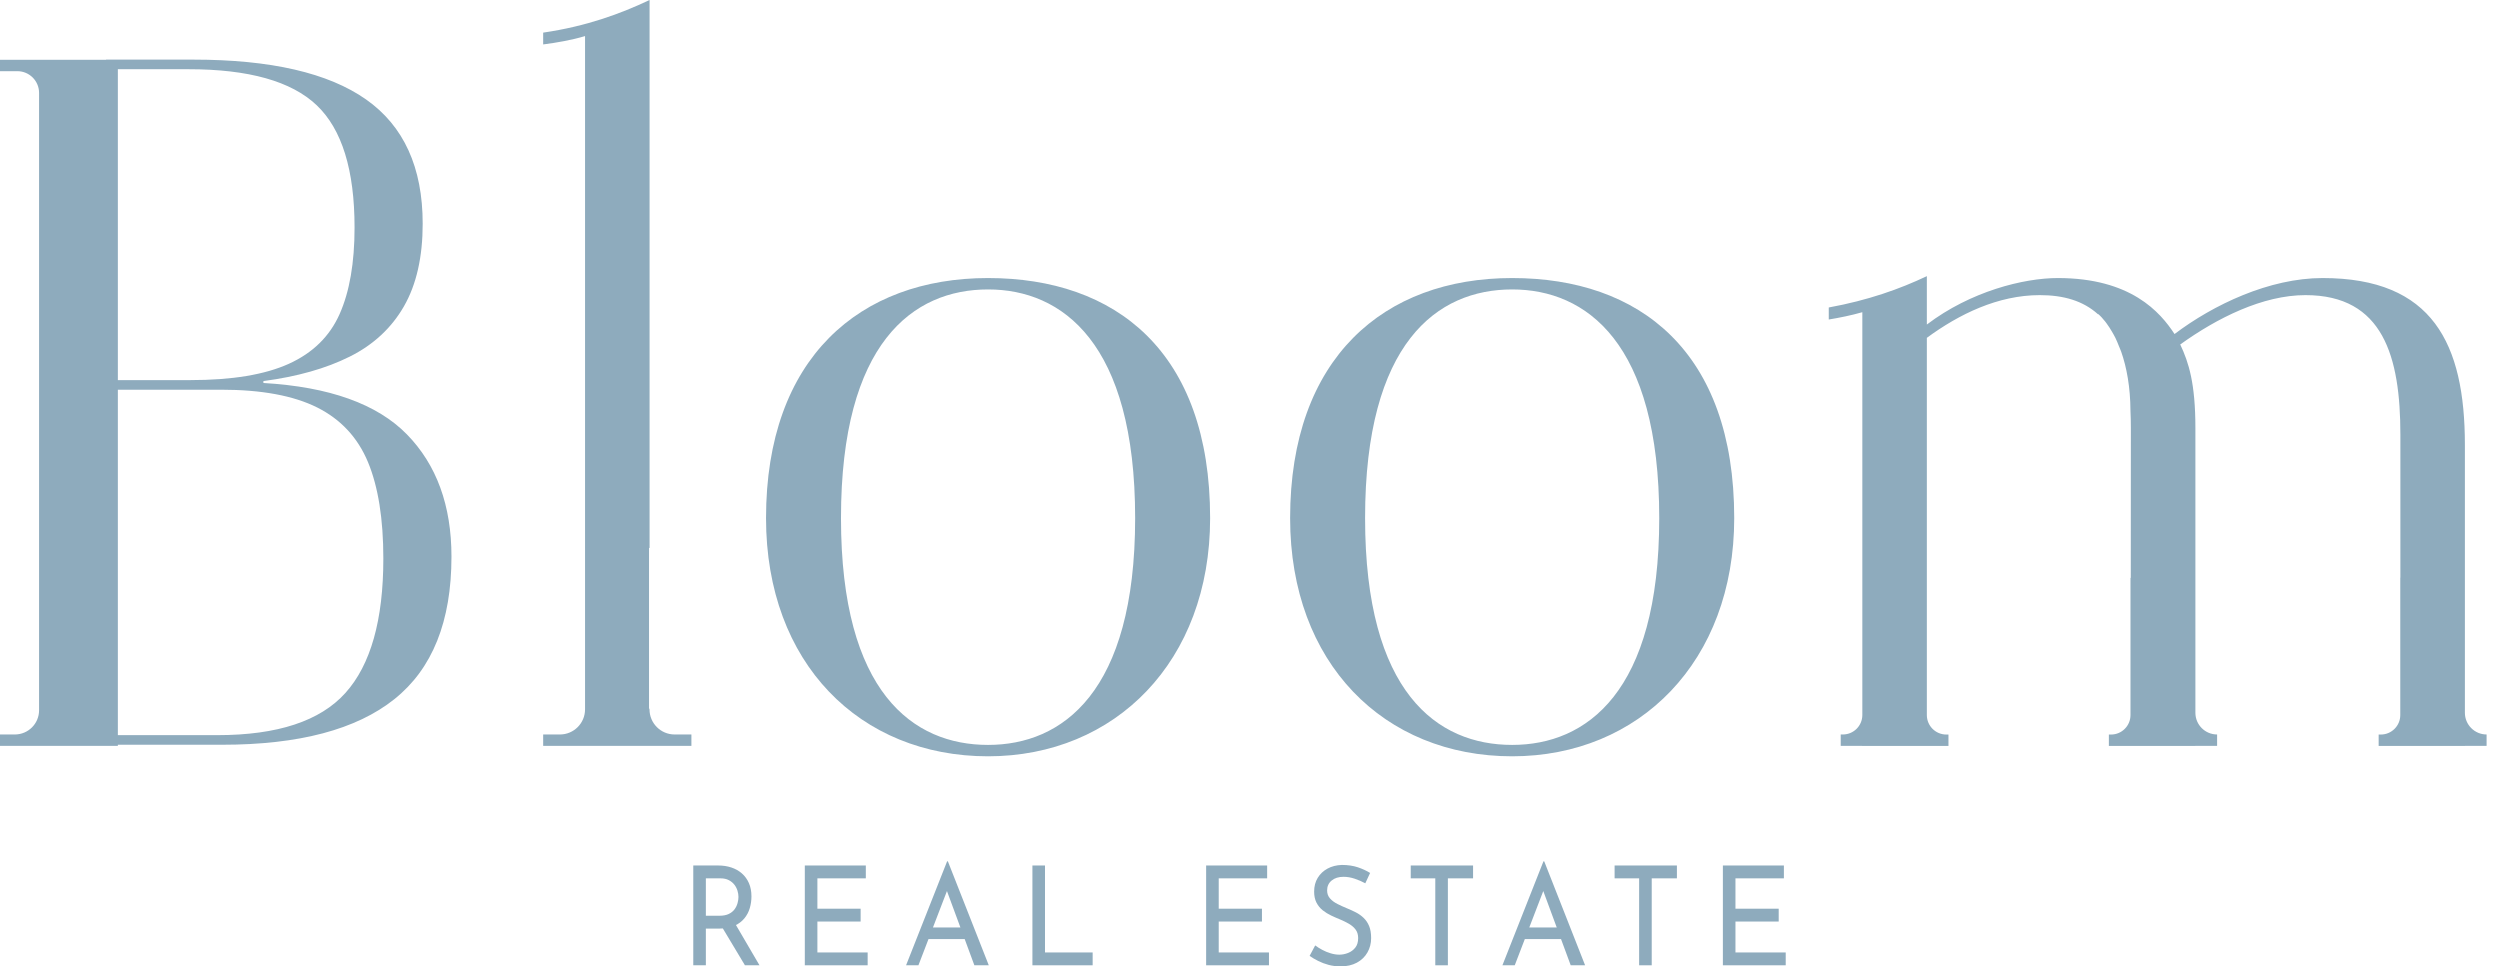 <?xml version="1.0" encoding="UTF-8"?> <svg xmlns="http://www.w3.org/2000/svg" width="119" height="46" viewBox="0 0 119 46" fill="none"><path d="M47.032 35.458C43.464 35.458 40.031 32.974 40.031 24.663C40.031 16.306 43.464 13.777 47.032 13.777C50.555 13.777 54.033 16.306 54.033 24.663C54.033 32.974 50.555 35.458 47.032 35.458ZM47.032 13.235C40.934 13.235 36.463 17.029 36.463 24.663C36.463 31.574 40.934 36 47.032 36C53.085 36 57.602 31.483 57.602 24.663C57.602 16.713 53.085 13.235 47.032 13.235Z" fill="#8EABBD"></path><path d="M71.979 35.458C68.411 35.458 64.978 32.974 64.978 24.663C64.978 16.306 68.411 13.777 71.979 13.777C75.502 13.777 78.98 16.306 78.98 24.663C78.98 32.974 75.502 35.458 71.979 35.458ZM71.979 13.235C65.881 13.235 61.41 17.029 61.41 24.663C61.41 31.574 65.881 36 71.979 36C78.032 36 82.549 31.483 82.549 24.663C82.549 16.713 78.032 13.235 71.979 13.235Z" fill="#8EABBD"></path><path d="M16.443 32.983C15.24 34.323 13.207 34.993 10.345 34.993H5.61V34.961V30.993V29.992V28.502V18.55H10.528C12.447 18.55 13.969 18.832 15.096 19.395C16.222 19.959 17.029 20.827 17.517 21.999C18.003 23.171 18.247 24.701 18.247 26.589C18.247 29.512 17.646 31.644 16.443 32.983ZM15.073 5.008C16.276 6.15 16.877 8.091 16.877 10.832C16.877 12.506 16.641 13.877 16.169 14.942C15.697 16.008 14.89 16.8 13.749 17.317C12.606 17.835 11.046 18.093 9.067 18.093H5.61V10.344V7.86V6.91V3.388V3.295H8.976C11.837 3.295 13.87 3.866 15.073 5.008ZM12.538 18.23V18.139C14.152 17.926 15.522 17.538 16.649 16.974C17.775 16.412 18.636 15.612 19.23 14.577C19.823 13.542 20.12 12.232 20.12 10.649C20.12 7.97 19.221 5.998 17.425 4.734C15.628 3.47 12.888 2.838 9.204 2.838H5.048V2.846H0V3.388H0.826C1.397 3.388 1.86 3.851 1.86 4.422V10.344V28.502V33.808C1.86 34.445 1.344 34.961 0.707 34.961H0V35.503H5.61V35.458V35.45H10.574C14.228 35.45 16.961 34.727 18.772 33.28C20.584 31.834 21.49 29.574 21.49 26.497C21.49 24.062 20.782 22.121 19.366 20.674C17.95 19.228 15.674 18.413 12.538 18.23Z" fill="#8EABBD"></path><path d="M30.917 33.766L30.894 33.707V26.083H30.92V0C29.537 0.655 27.919 1.251 25.855 1.553V2.115C26.491 2.033 27.221 1.907 27.848 1.717V26.083H27.846L27.848 26.089V33.766C27.848 34.426 27.313 34.961 26.653 34.961H25.855V35.503H27.872H30.894H32.911V34.961H32.112C31.452 34.961 30.917 34.426 30.917 33.766Z" fill="#8EABBD"></path><path d="M118.362 34.961C117.792 34.961 117.329 34.499 117.329 33.928V21.185C117.329 16.352 115.793 13.235 110.554 13.235C108.024 13.235 105.359 14.5 103.508 15.9C102.83 14.861 101.429 13.235 97.952 13.235C96.326 13.235 93.796 13.868 91.718 15.448V13.145C90.425 13.758 88.927 14.293 87.049 14.636V15.209C87.569 15.123 88.13 15.009 88.647 14.861V27.493V32.003L88.647 32.004V34.039C88.644 34.549 88.231 34.961 87.721 34.961H87.618V35.504H88.633V35.506H88.647H91.085H91.718H92.747V34.964H92.644C92.134 34.964 91.721 34.552 91.718 34.042V32.001V30.534V29.154V27.493V24.776V16.081C93.254 14.952 95.106 14.048 97.093 14.048C98.236 14.048 99.159 14.323 99.862 14.956L99.87 14.946C99.979 15.035 100.095 15.164 100.213 15.312C100.239 15.344 100.262 15.38 100.287 15.413C100.369 15.525 100.45 15.649 100.531 15.789C100.587 15.885 100.643 15.982 100.695 16.087C100.754 16.207 100.808 16.345 100.863 16.481C100.897 16.569 100.937 16.646 100.968 16.739C101.228 17.477 101.404 18.422 101.41 19.548C101.422 19.809 101.429 20.08 101.429 20.372L101.425 27.516L101.411 27.496V34.038C101.411 34.549 100.996 34.964 100.485 34.964H100.382V35.506H101.411H102.043H104.482H104.495V35.504H105.534V34.961C104.963 34.961 104.501 34.499 104.501 33.929V20.372C104.501 18.249 104.185 17.255 103.779 16.397C105.54 15.132 107.708 14.048 109.741 14.048C113.445 14.048 114.258 16.984 114.258 20.688V27.503L114.253 27.496V34.038C114.253 34.549 113.838 34.964 113.326 34.964H113.224V35.506H114.253H114.885H117.324H117.337L117.337 35.504H118.362V34.961Z" fill="#8EABBD"></path><path d="M34.984 43.95L36.152 45.948H35.459L34.273 43.97L34.984 43.95ZM34.248 43.589C34.425 43.589 34.573 43.561 34.69 43.504C34.807 43.447 34.899 43.373 34.965 43.283C35.031 43.194 35.078 43.096 35.107 42.991C35.136 42.886 35.151 42.788 35.151 42.696C35.151 42.599 35.135 42.499 35.104 42.397C35.073 42.294 35.024 42.199 34.956 42.111C34.888 42.023 34.799 41.951 34.69 41.894C34.581 41.837 34.448 41.809 34.291 41.809H33.599V43.589H34.248ZM34.187 41.197C34.413 41.197 34.622 41.229 34.814 41.293C35.005 41.356 35.172 41.451 35.314 41.575C35.456 41.7 35.568 41.854 35.648 42.035C35.728 42.217 35.769 42.428 35.769 42.669C35.769 42.858 35.743 43.041 35.691 43.221C35.64 43.401 35.554 43.564 35.435 43.711C35.315 43.857 35.16 43.976 34.968 44.065C34.777 44.155 34.541 44.2 34.261 44.2H33.599V45.948H33V41.197H34.187Z" fill="#8EABBD"></path><path d="M38.309 41.197H41.213V41.809H38.908V43.254H40.966V43.865H38.908V45.337H41.3V45.948H38.309V41.197Z" fill="#8EABBD"></path><path d="M44.273 44.147H45.935L46.133 44.699H44.1L44.273 44.147ZM43.129 45.948L45.082 41H45.119L47.066 45.948H46.38L44.922 41.999L45.348 41.703L43.717 45.948H43.129Z" fill="#8EABBD"></path><path d="M49.143 41.197H49.742V45.337H52.01V45.948H49.143V41.197Z" fill="#8EABBD"></path><path d="M57.412 41.197H60.316V41.809H58.011V43.254H60.069V43.865H58.011V45.337H60.403V45.948H57.412V41.197Z" fill="#8EABBD"></path><path d="M64.988 42.045C64.836 41.962 64.669 41.889 64.488 41.828C64.306 41.767 64.129 41.736 63.956 41.736C63.717 41.736 63.527 41.795 63.385 41.914C63.242 42.032 63.171 42.189 63.171 42.386C63.171 42.536 63.217 42.661 63.307 42.764C63.398 42.868 63.517 42.956 63.666 43.031C63.814 43.105 63.968 43.175 64.129 43.241C64.269 43.298 64.407 43.361 64.543 43.431C64.679 43.501 64.802 43.589 64.911 43.694C65.02 43.799 65.107 43.928 65.171 44.082C65.234 44.235 65.266 44.426 65.266 44.653C65.266 44.903 65.208 45.131 65.09 45.337C64.973 45.543 64.805 45.705 64.587 45.823C64.368 45.941 64.109 46 63.808 46C63.61 46 63.422 45.976 63.242 45.928C63.063 45.88 62.897 45.818 62.745 45.741C62.592 45.664 62.456 45.584 62.337 45.501L62.603 45.002C62.702 45.076 62.815 45.147 62.943 45.215C63.07 45.283 63.204 45.338 63.344 45.379C63.484 45.421 63.62 45.442 63.752 45.442C63.892 45.442 64.031 45.414 64.169 45.36C64.308 45.305 64.422 45.221 64.512 45.107C64.603 44.993 64.648 44.842 64.648 44.653C64.648 44.491 64.608 44.357 64.528 44.249C64.448 44.142 64.341 44.05 64.21 43.973C64.078 43.897 63.938 43.828 63.789 43.766C63.649 43.71 63.507 43.647 63.363 43.579C63.219 43.511 63.085 43.428 62.961 43.33C62.838 43.231 62.739 43.109 62.664 42.965C62.59 42.82 62.553 42.645 62.553 42.439C62.553 42.189 62.61 41.972 62.723 41.786C62.837 41.599 62.992 41.453 63.19 41.345C63.388 41.238 63.614 41.18 63.87 41.171C64.158 41.171 64.412 41.209 64.633 41.283C64.853 41.357 65.048 41.447 65.217 41.552L64.988 42.045Z" fill="#8EABBD"></path><path d="M67.151 41.197H70.118V41.809H68.919V45.948H68.32V41.809H67.151V41.197Z" fill="#8EABBD"></path><path d="M72.658 44.147H74.32L74.518 44.699H72.485L72.658 44.147ZM71.515 45.948L73.468 41H73.505L75.451 45.948H74.766L73.307 41.999L73.733 41.703L72.102 45.948H71.515Z" fill="#8EABBD"></path><path d="M76.855 41.197H79.821V41.809H78.622V45.948H78.023V41.809H76.855V41.197Z" fill="#8EABBD"></path><path d="M82.009 41.197H84.913V41.809H82.608V43.254H84.666V43.865H82.608V45.337H85V45.948H82.009V41.197Z" fill="#8EABBD"></path></svg> 